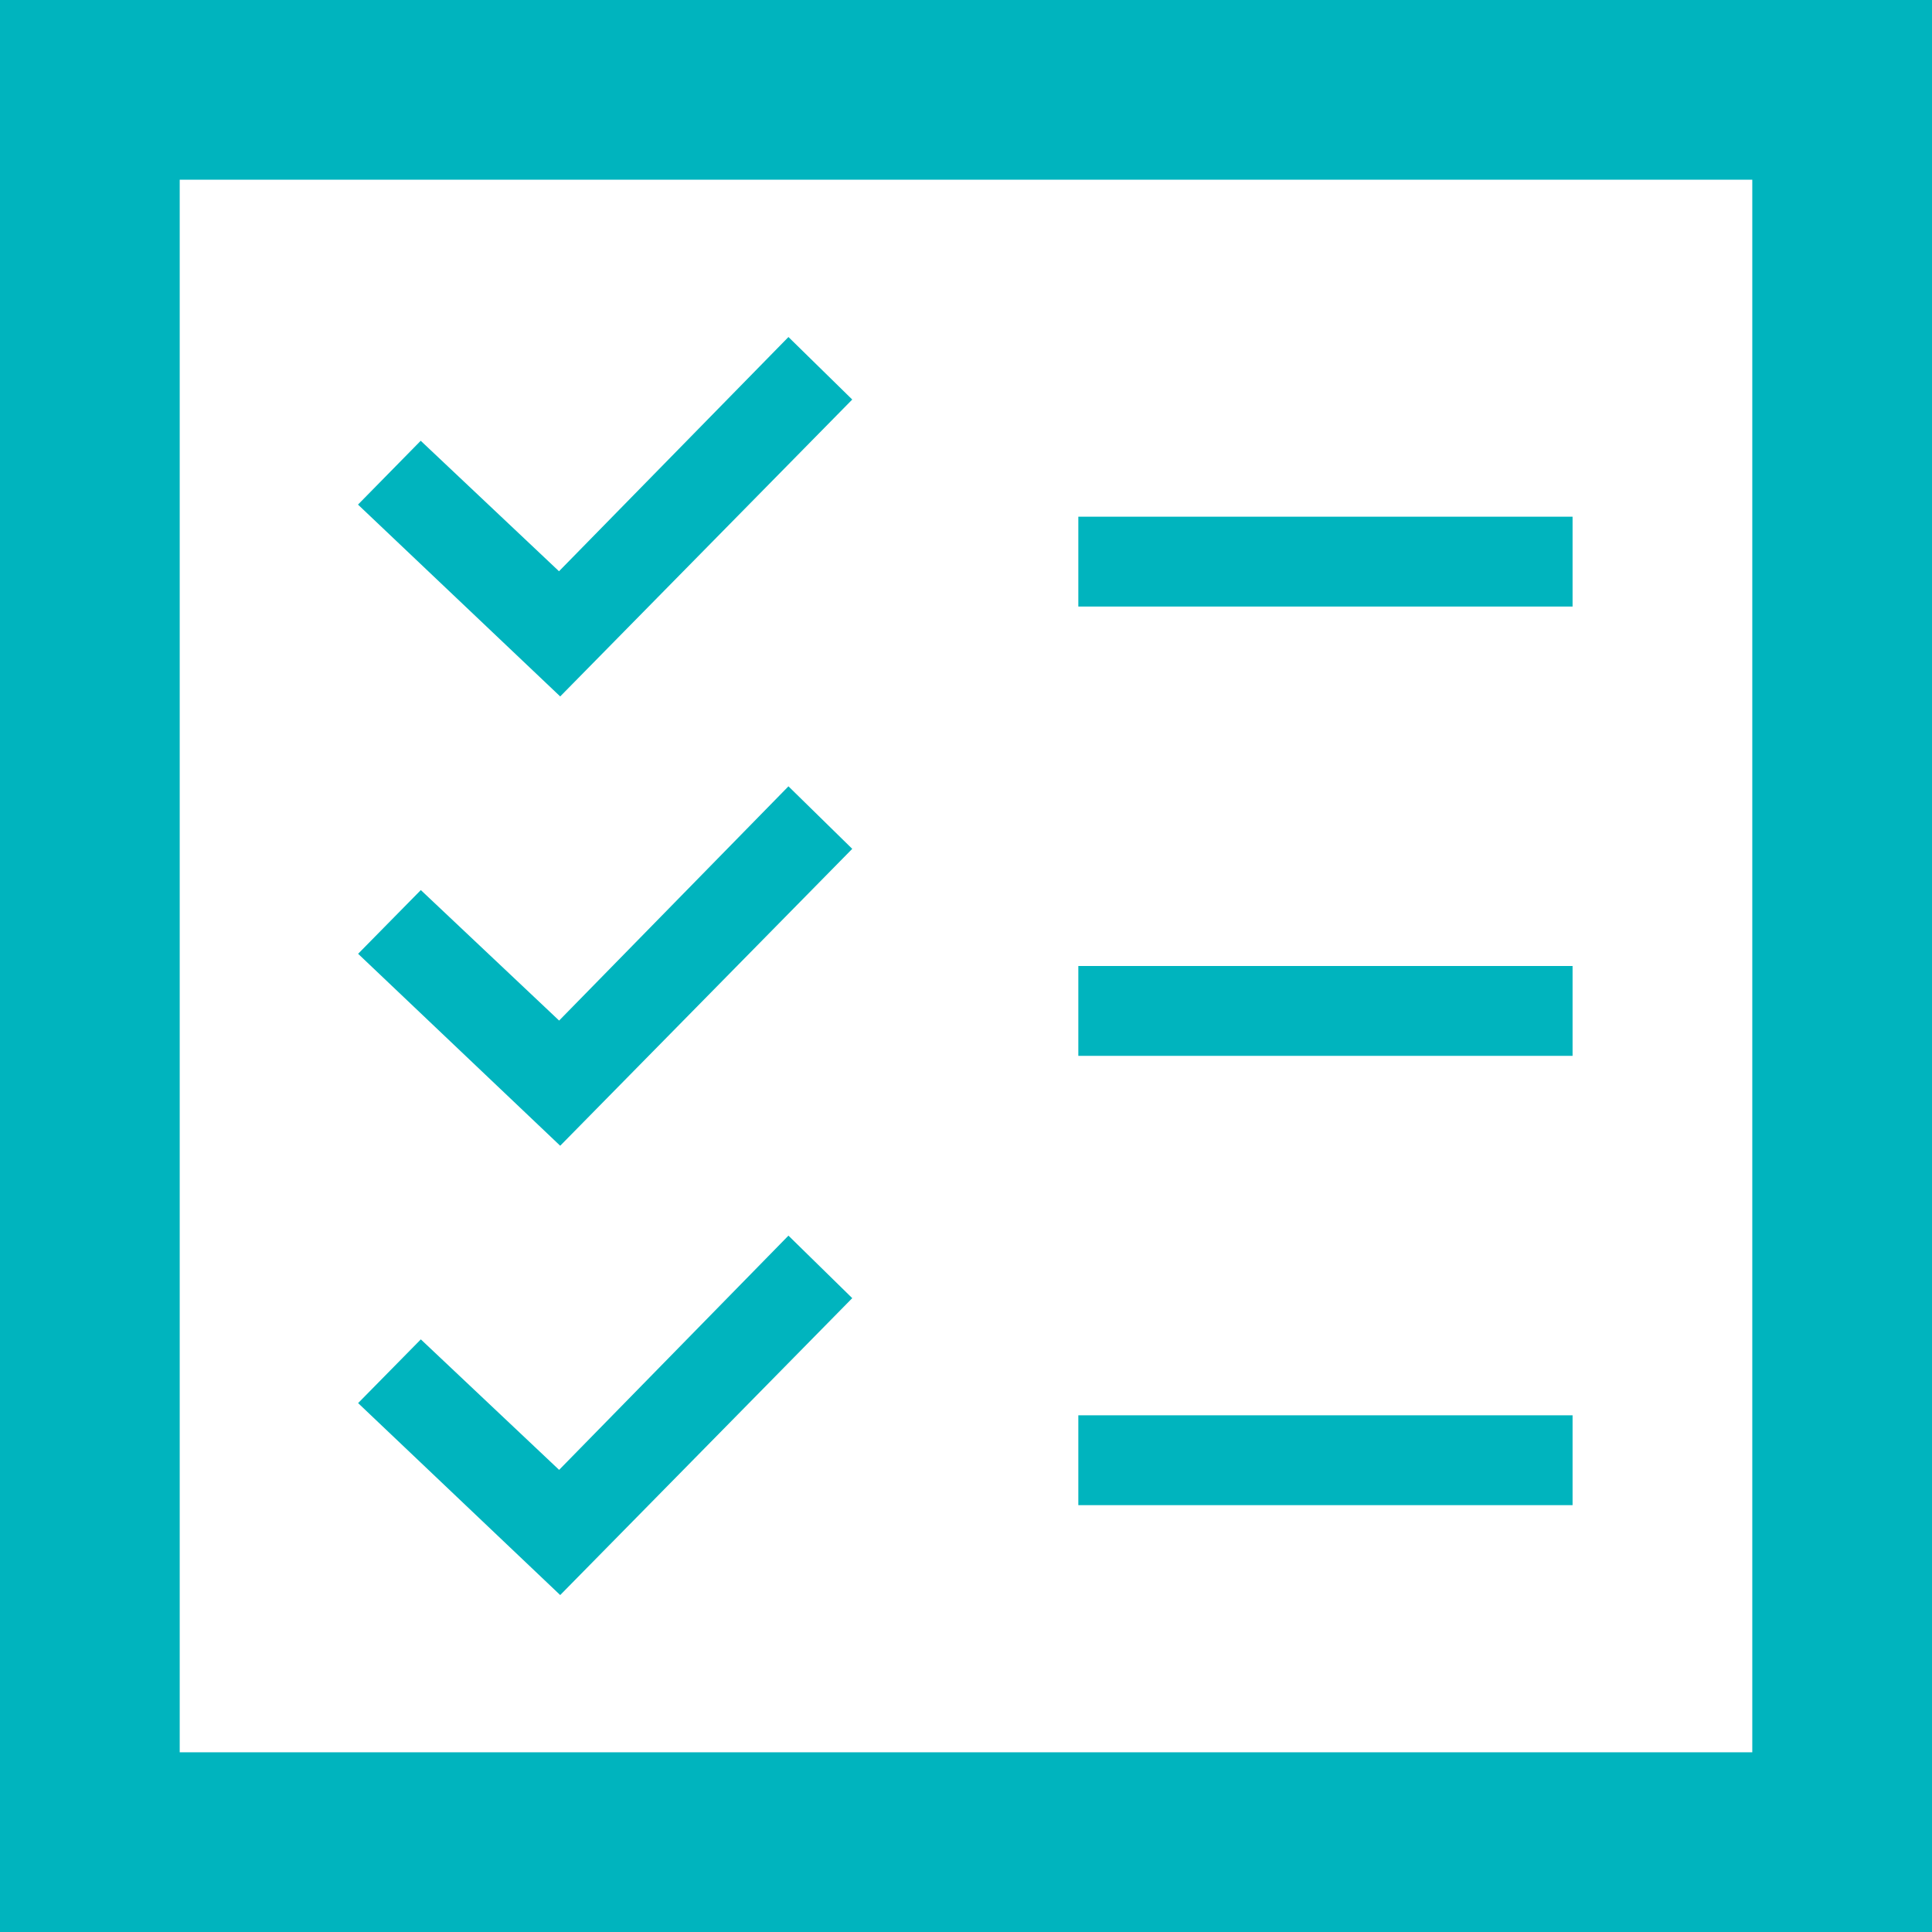<svg xmlns="http://www.w3.org/2000/svg" viewBox="0 0 50 50.001"><defs><style>.cls-1{fill:#00b4be;}</style></defs><g id="レイヤー_2" data-name="レイヤー 2"><g id="レイヤー_1-2" data-name="レイヤー 1"><path class="cls-1" d="M45.349,4.651V45.349H4.651V4.651ZM50,0H0V50.001H50ZM40.698,13.372H27.907v2.325H40.698Zm0,11.628H27.907v2.325H40.698Zm0,11.628H27.907v2.326H40.698ZM22.056,10.34,20.405,8.722,14.467,14.784l-3.579-3.377L9.265,13.059l5.233,4.965Zm0,11.628-1.651-1.618-5.935,6.062-3.579-3.377L9.268,24.684l5.23,4.968Zm0,11.628-1.651-1.618-5.935,6.062-3.579-3.377L9.268,36.312l5.23,4.968Z"/></g></g></svg>